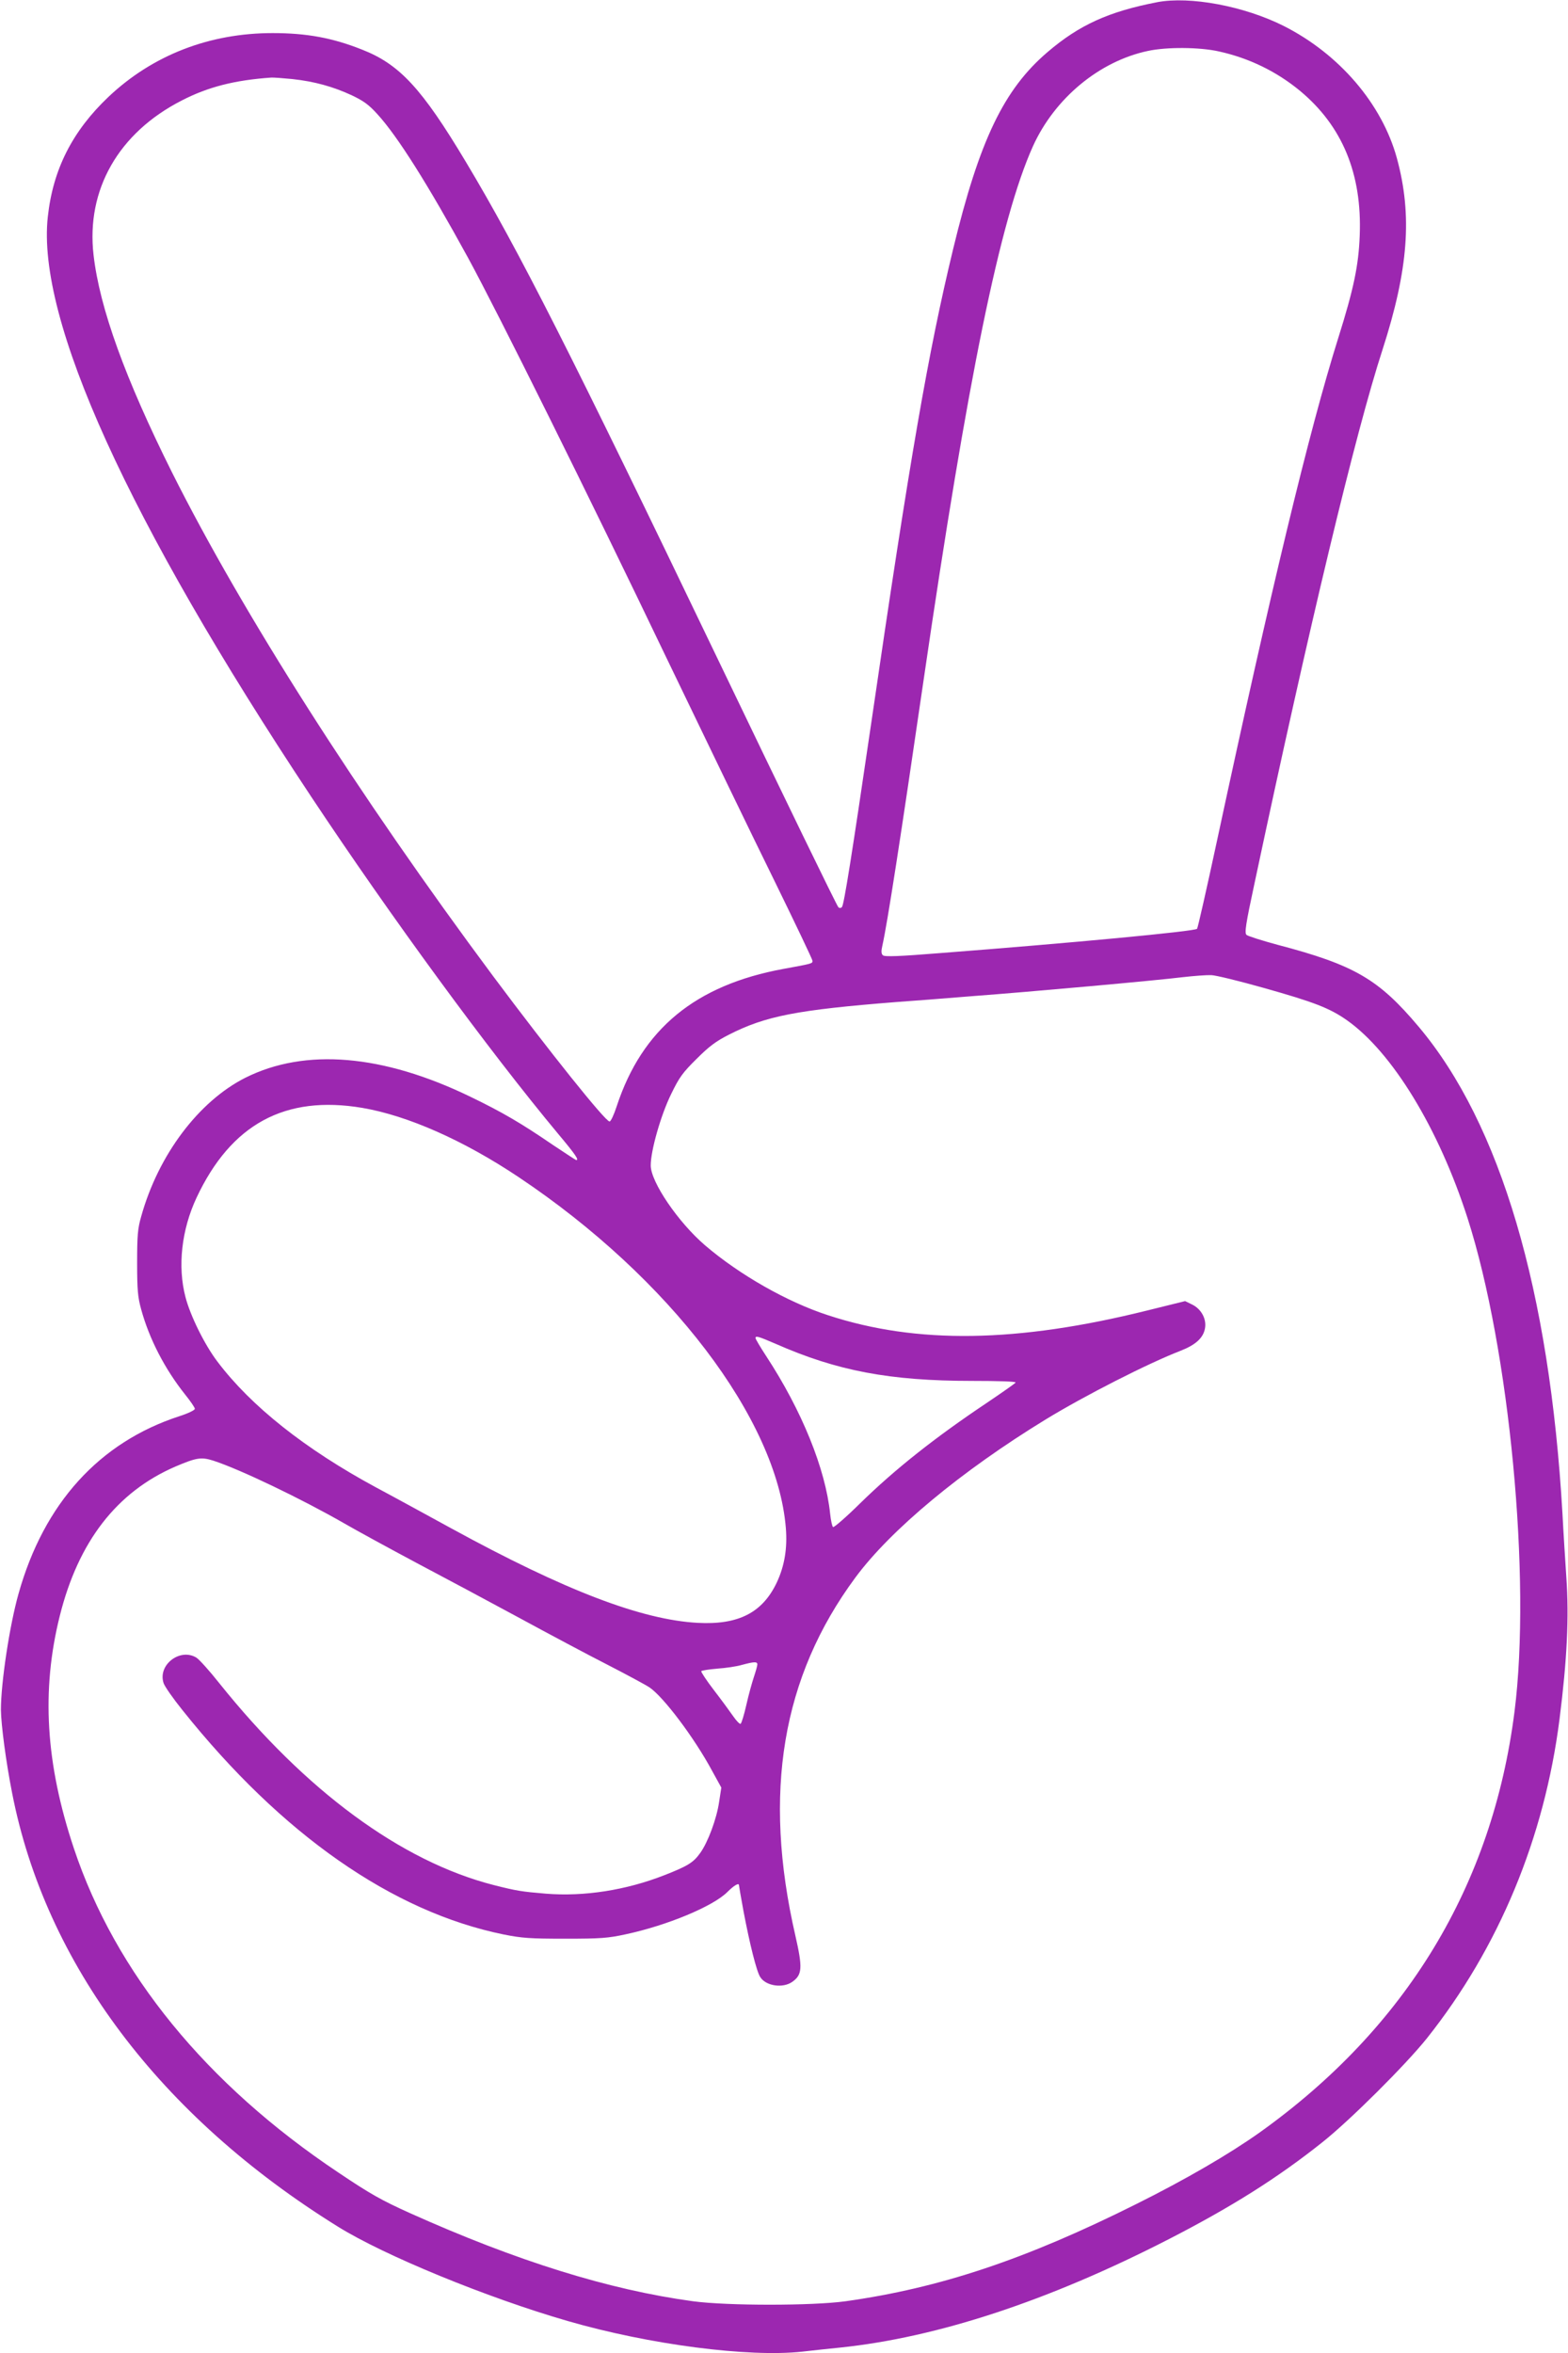 <?xml version="1.0" standalone="no"?>
<!DOCTYPE svg PUBLIC "-//W3C//DTD SVG 20010904//EN"
 "http://www.w3.org/TR/2001/REC-SVG-20010904/DTD/svg10.dtd">
<svg version="1.0" xmlns="http://www.w3.org/2000/svg"
 width="853pt" height="1280pt" viewBox="0 0 853 1280"
 preserveAspectRatio="xMidYMid meet">
<g transform="translate(0,1280) scale(0.1,-0.1)"
fill="#9c27b0" stroke="none">
<path d="M6295 12788 c-264 -51 -424 -124 -596 -271 -238 -203 -371 -480 -514
-1072 -135 -559 -234 -1128 -445 -2575 -107 -730 -149 -993 -160 -1004 -6 -6
-13 -6 -19 -1 -11 13 -283 573 -661 1360 -788 1641 -1080 2218 -1366 2695
-239 399 -360 530 -564 610 -161 64 -301 90 -487 90 -344 0 -653 -120 -893
-347 -196 -186 -302 -394 -330 -653 -61 -557 435 -1649 1432 -3152 436 -657
966 -1381 1345 -1836 93 -111 114 -142 98 -142 -3 0 -60 38 -128 83 -171 117
-273 177 -449 262 -475 230 -897 266 -1223 103 -254 -128 -474 -420 -567 -755
-19 -66 -22 -104 -22 -253 0 -148 4 -187 22 -252 44 -161 129 -325 239 -463
29 -36 53 -71 53 -78 0 -7 -37 -25 -84 -40 -436 -142 -737 -474 -875 -965 -49
-173 -96 -485 -96 -632 1 -81 27 -281 61 -453 181 -928 804 -1757 1772 -2358
252 -157 812 -387 1252 -514 443 -128 982 -198 1275 -166 61 7 153 17 205 22
530 55 1134 254 1785 588 345 177 597 336 839 529 151 120 454 422 569 566
391 492 639 1090 721 1736 41 323 52 555 37 770 -6 91 -16 246 -21 345 -70
1215 -337 2121 -782 2650 -218 259 -349 336 -768 446 -85 23 -161 47 -169 54
-11 11 -5 55 44 282 298 1402 549 2449 696 2901 141 437 163 731 78 1042 -81
295 -313 566 -616 719 -215 108 -510 163 -688 129z m337 -268 c163 -36 313
-109 440 -214 230 -191 338 -451 325 -786 -6 -162 -32 -289 -117 -559 -159
-506 -366 -1368 -661 -2741 -55 -256 -103 -468 -107 -472 -14 -14 -682 -77
-1397 -132 -223 -18 -303 -21 -312 -12 -9 8 -10 22 -3 52 27 120 98 577 225
1449 239 1638 416 2503 594 2899 118 261 361 463 626 519 102 22 281 21 387
-3z m-5042 -150 c120 -13 222 -41 325 -89 63 -30 92 -51 138 -102 110 -120
277 -386 492 -779 164 -301 661 -1302 1079 -2175 209 -434 473 -981 588 -1214
114 -233 208 -430 208 -437 0 -15 1 -15 -158 -44 -479 -88 -769 -327 -907
-747 -15 -46 -32 -83 -39 -83 -23 0 -327 380 -633 790 -732 984 -1363 1974
-1747 2740 -254 509 -394 894 -427 1183 -41 354 135 664 479 840 143 74 288
111 487 125 11 1 63 -3 115 -8z m5283 -4943 c274 -77 360 -110 454 -176 247
-174 500 -589 657 -1078 228 -712 347 -1960 255 -2683 -120 -945 -589 -1719
-1385 -2288 -166 -118 -403 -256 -674 -391 -602 -301 -1067 -456 -1580 -528
-181 -25 -643 -25 -830 0 -456 62 -958 218 -1541 480 -153 69 -214 103 -388
220 -719 480 -1213 1086 -1439 1763 -154 461 -178 859 -77 1264 101 405 310
675 629 813 115 49 141 53 207 32 145 -47 480 -208 710 -340 69 -40 247 -137
395 -216 148 -78 400 -213 559 -299 160 -87 376 -202 480 -255 105 -54 207
-109 228 -123 76 -51 245 -275 342 -456 l49 -89 -12 -78 c-13 -91 -61 -220
-103 -278 -37 -52 -68 -71 -196 -121 -207 -81 -435 -117 -644 -100 -131 11
-158 15 -284 47 -503 129 -1024 513 -1493 1099 -53 67 -109 129 -124 138 -89
54 -211 -40 -178 -139 6 -18 52 -84 102 -146 541 -678 1144 -1098 1748 -1221
100 -20 144 -23 335 -23 193 0 233 3 329 24 225 48 475 152 553 230 35 35 63
52 63 37 0 -3 11 -67 25 -143 33 -174 71 -328 91 -357 31 -49 124 -62 175 -25
53 38 56 75 16 250 -179 778 -73 1408 326 1948 192 260 576 579 1035 860 213
130 556 305 737 375 79 31 121 69 130 120 10 51 -20 106 -69 130 l-39 19 -206
-51 c-707 -176 -1254 -184 -1736 -26 -222 72 -482 220 -669 380 -146 125 -296
345 -296 435 0 81 55 274 111 388 44 91 63 117 138 191 68 68 105 96 176 132
200 102 370 135 915 178 74 5 254 19 400 31 334 25 1010 86 1155 104 61 7 130
12 155 11 25 -1 152 -32 283 -69z m-4902 -653 c247 -42 552 -177 851 -377 820
-548 1405 -1316 1453 -1908 9 -110 -7 -206 -49 -296 -78 -165 -209 -232 -431
-220 -306 17 -722 176 -1340 514 -121 66 -305 167 -410 223 -385 208 -680 442
-863 685 -69 91 -147 249 -173 350 -44 167 -21 367 60 540 188 401 482 560
902 489z m2248 -1283 c335 -148 623 -202 1069 -202 144 0 240 -3 237 -9 -3 -5
-73 -54 -156 -110 -284 -190 -501 -362 -691 -548 -75 -74 -141 -131 -146 -128
-5 3 -12 35 -16 72 -25 244 -154 562 -348 858 -32 49 -58 93 -58 98 0 14 16 9
109 -31z m-99 -1744 c0 -8 -9 -39 -19 -69 -10 -30 -29 -98 -41 -152 -12 -53
-26 -99 -31 -102 -5 -3 -23 16 -41 42 -18 26 -65 90 -105 142 -40 52 -70 98
-68 102 2 4 42 10 87 14 46 3 106 12 133 20 67 18 85 19 85 3z"/>
</g>
</svg>
